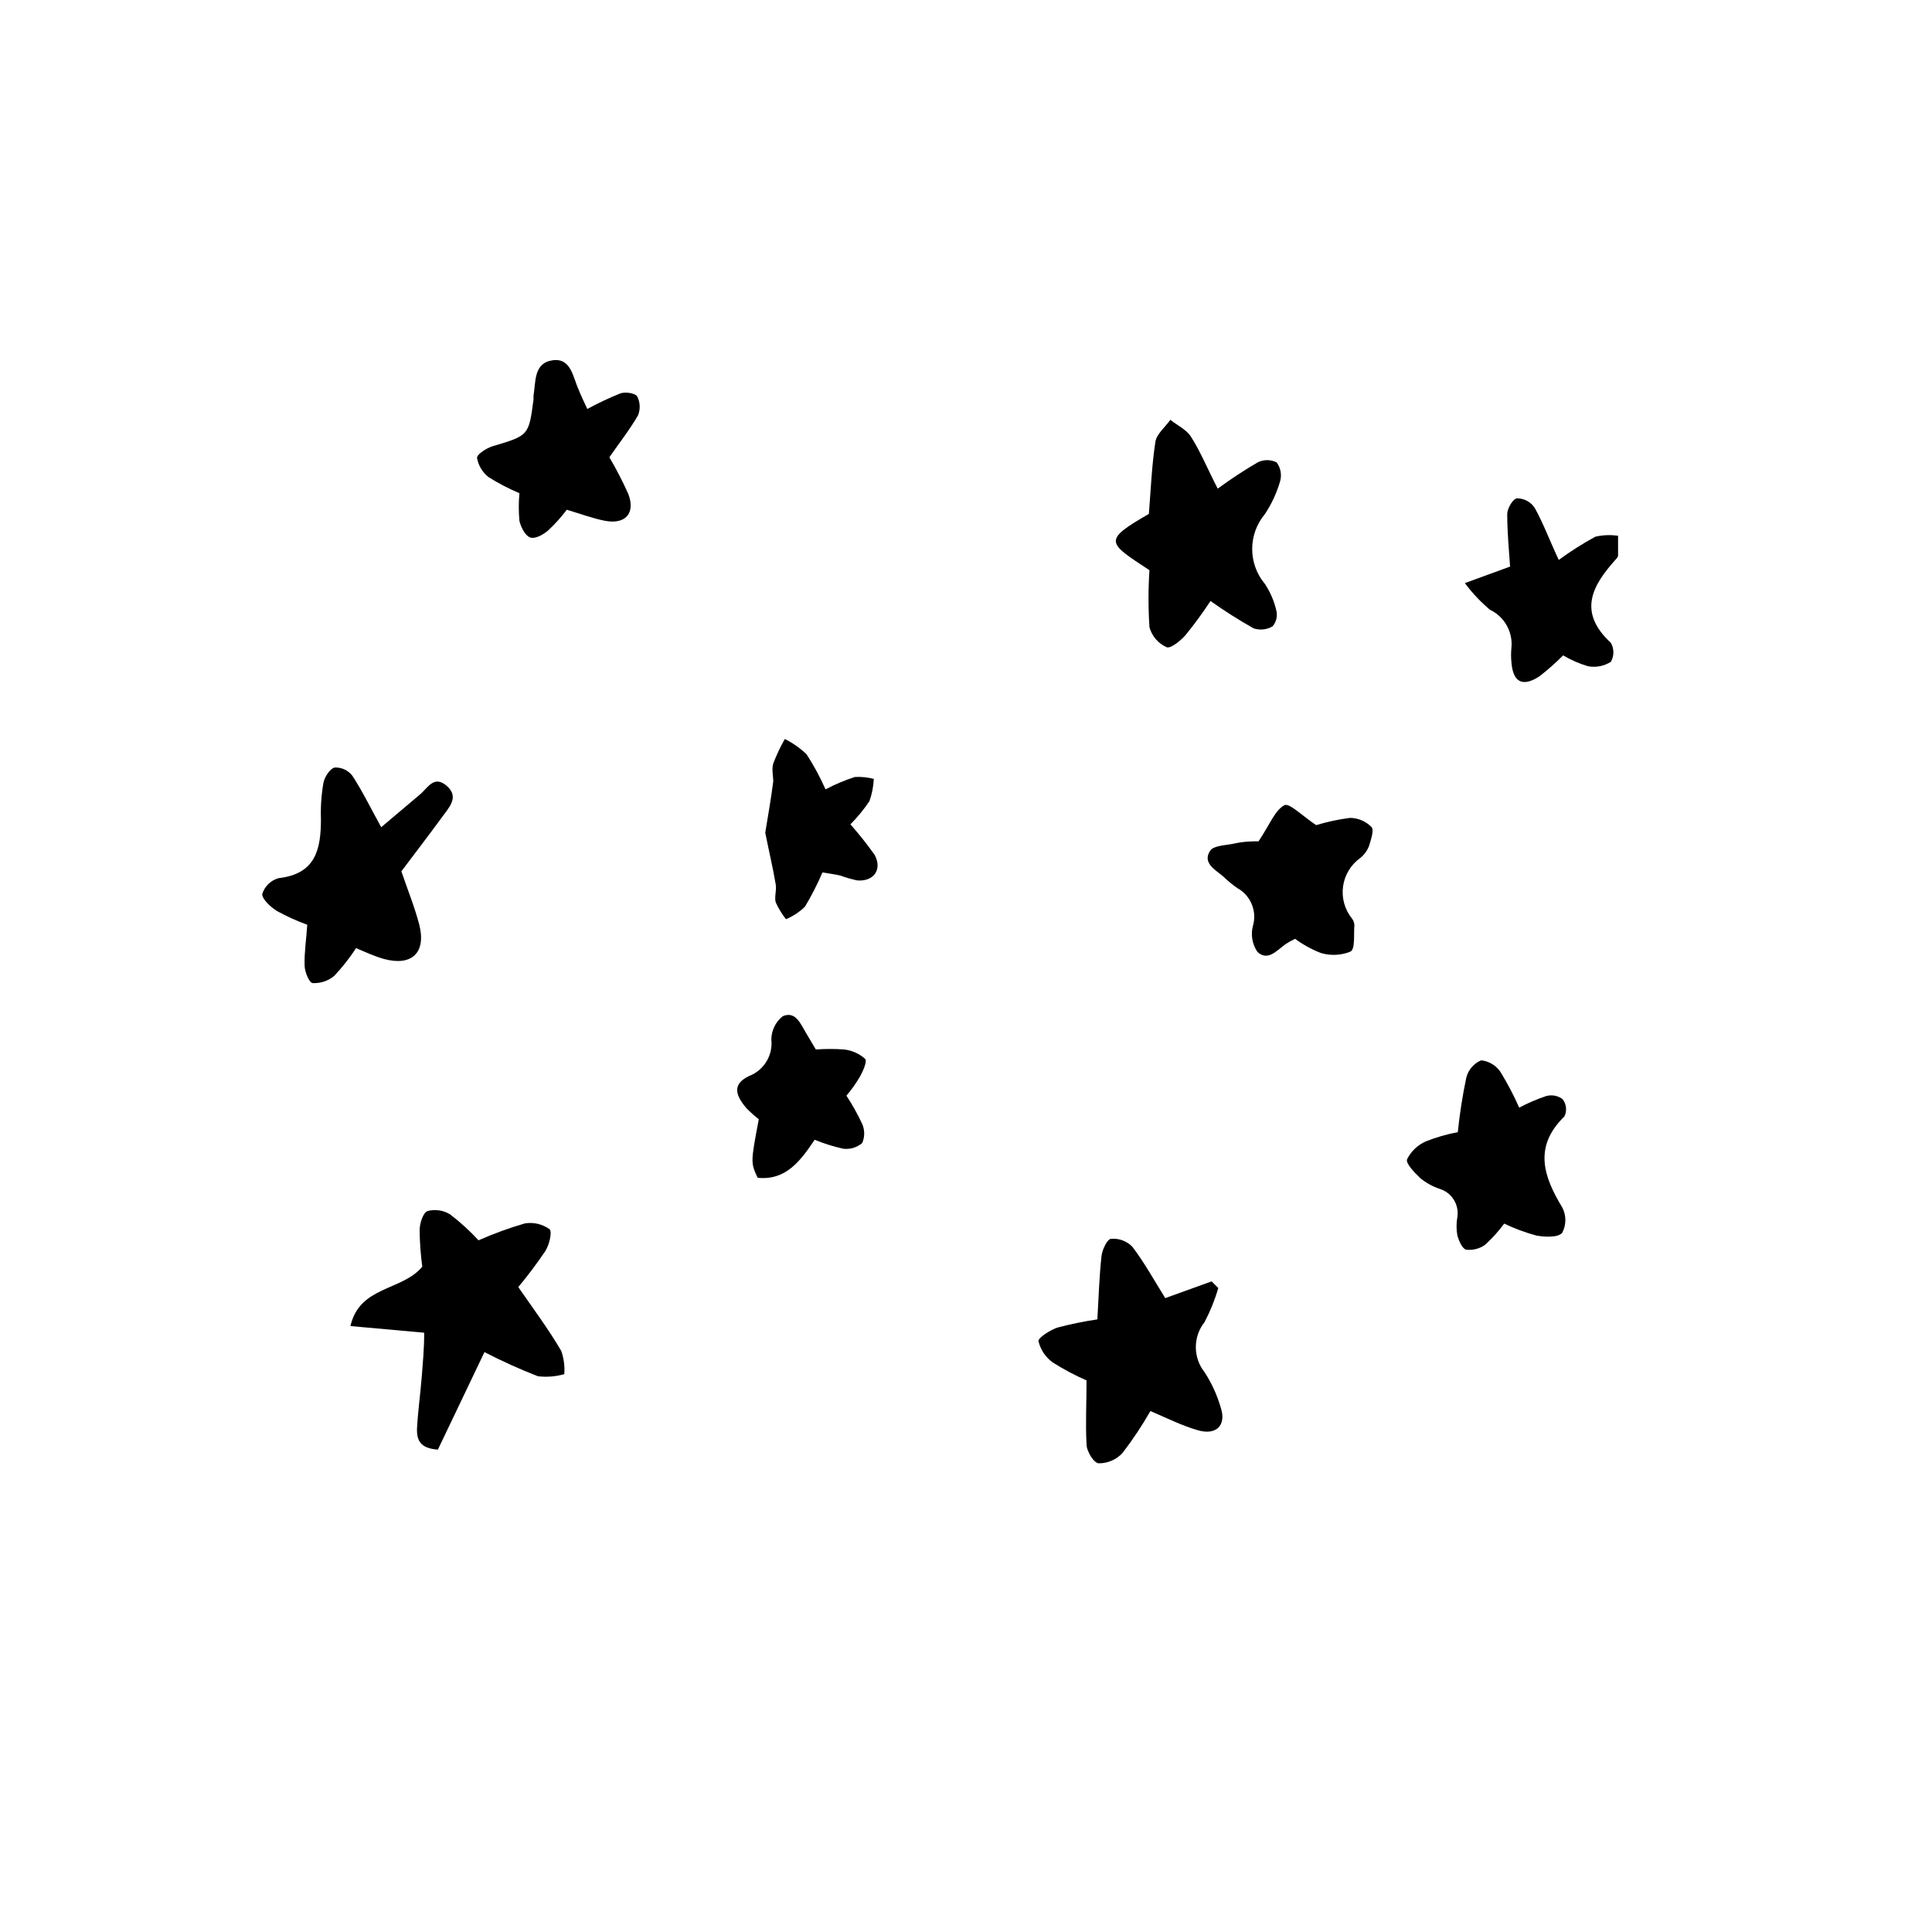 <?xml version="1.0" encoding="UTF-8"?>
<!-- Uploaded to: ICON Repo, www.iconrepo.com, Generator: ICON Repo Mixer Tools -->
<svg fill="#000000" width="800px" height="800px" version="1.1" viewBox="144 144 512 512" xmlns="http://www.w3.org/2000/svg">
 <g>
  <path d="m281.35 485.09c2.543-3.051 4.934-6.231 7.152-9.523 1.059-1.664 1.863-5.039 1.16-5.793-1.887-1.371-4.246-1.934-6.551-1.562-4.191 1.215-8.301 2.715-12.293 4.484-2.305-2.492-4.816-4.785-7.504-6.852-1.789-1.117-3.957-1.445-5.996-0.906-1.16 0.402-2.066 3.074-2.117 5.039v-0.004c0.039 3.254 0.273 6.5 0.707 9.727-5.492 6.5-16.574 5.039-19.043 15.719l19.547 1.762c0 4.332-0.352 7.809-0.605 11.234-0.402 5.039-1.059 9.574-1.309 14.359 0 2.719 0.656 5.039 5.543 5.391 3.828-7.961 7.859-16.473 12.344-25.844l-0.004-0.004c4.606 2.383 9.328 4.516 14.156 6.398 2.348 0.285 4.731 0.098 7.004-0.551 0.16-2.086-0.113-4.176-0.805-6.148-3.324-5.691-7.156-10.832-11.387-16.926z"/>
  <path d="m463.23 507.66c-3.098-3.894-3.098-9.41 0-13.301 1.508-2.879 2.723-5.898 3.629-9.02l-1.762-1.762-12.293 4.434c-2.871-4.586-5.492-9.371-8.715-13.602l-0.004-0.004c-1.457-1.5-3.508-2.273-5.594-2.113-1.059 0-2.367 2.871-2.57 4.484-0.605 5.391-0.754 10.832-1.109 16.879l0.004-0.004c-3.566 0.523-7.098 1.246-10.582 2.168-1.914 0.656-5.039 2.621-5.039 3.578l0.004-0.004c0.535 2.305 1.898 4.328 3.828 5.695 2.848 1.801 5.828 3.387 8.918 4.734 0 6.098-0.301 11.539 0 16.93 0 1.863 1.965 5.039 3.273 5.039 2.371 0.008 4.637-0.98 6.246-2.723 2.723-3.535 5.199-7.258 7.406-11.133 4.785 2.066 8.516 3.93 12.395 5.039 5.039 1.562 7.809-1.258 6.246-5.945-0.961-3.316-2.402-6.477-4.281-9.371z"/>
  <path d="m448.62 295.11c-0.336 5.031-0.336 10.082 0 15.113 0.645 2.352 2.309 4.293 4.535 5.289 1.059 0.453 3.727-1.715 5.039-3.223h-0.004c2.359-2.887 4.562-5.894 6.602-9.02 3.684 2.617 7.5 5.039 11.438 7.258 1.68 0.555 3.516 0.352 5.035-0.555 0.984-1.176 1.344-2.75 0.957-4.234-0.574-2.496-1.602-4.867-3.019-7-2.172-2.594-3.359-5.867-3.359-9.246 0-3.379 1.188-6.652 3.359-9.246 1.773-2.668 3.133-5.59 4.027-8.664 0.504-1.73 0.168-3.594-0.906-5.039-1.582-0.801-3.453-0.801-5.039 0-3.644 2.133-7.176 4.453-10.578 6.953-2.621-5.039-4.484-9.672-7.055-13.703-1.16-1.914-3.629-3.023-5.492-4.535-1.41 1.965-3.68 3.777-3.981 5.894-0.957 6.297-1.211 12.695-1.715 19.043-12.34 7.106-11.031 7.559 0.156 14.914z"/>
  <path d="m245.73 398.13c7.406 2.016 11.285-1.664 9.371-9.117-1.211-4.637-3.023-9.07-4.734-14.105 3.527-4.684 7.203-9.473 10.781-14.359 1.812-2.519 4.684-5.34 1.211-8.312-3.477-2.973-5.039 0.754-7.254 2.469l-10.078 8.516c-2.973-5.391-5.039-9.672-7.656-13.652l-0.004-0.004c-1.113-1.441-2.863-2.25-4.684-2.164-1.258 0.301-2.672 2.519-2.973 4.082v-0.004c-0.547 3.16-0.766 6.367-0.656 9.574 0 8.062-1.41 14.559-11.234 15.668-2.07 0.578-3.707 2.172-4.332 4.231 0 1.359 2.215 3.426 3.93 4.484 2.57 1.418 5.25 2.629 8.012 3.629-0.25 3.828-0.805 7.305-0.707 10.73 0 1.715 1.211 4.637 2.117 4.734 2.086 0.113 4.141-0.57 5.742-1.914 2.137-2.281 4.074-4.742 5.793-7.356 2.57 1.109 4.887 2.168 7.356 2.871z"/>
  <path d="m558.09 435.27c-1.242-0.922-2.84-1.219-4.332-0.805-2.465 0.824-4.859 1.852-7.156 3.07-1.453-3.305-3.133-6.504-5.035-9.57-1.176-1.668-3.012-2.754-5.039-2.973-1.941 0.82-3.394 2.496-3.93 4.535-1.012 4.793-1.77 9.637-2.266 14.508-2.879 0.535-5.695 1.344-8.414 2.418-2.195 0.949-3.981 2.644-5.039 4.785-0.352 1.16 2.016 3.527 3.578 5.039 1.5 1.215 3.207 2.152 5.035 2.773 3.191 0.961 5.203 4.106 4.738 7.402-0.309 1.668-0.309 3.375 0 5.039 0.402 1.359 1.309 3.477 2.316 3.68 1.785 0.219 3.586-0.246 5.039-1.312 1.863-1.688 3.551-3.562 5.039-5.59 2.75 1.312 5.617 2.375 8.562 3.172 2.266 0.402 5.644 0.555 6.801-0.707v0.004c1.137-2.125 1.137-4.68 0-6.801-5.039-8.312-7.559-16.121 0.605-24.082 0.727-1.5 0.531-3.281-0.504-4.586z"/>
  <path d="m308.41 248.25c-2.996 1.211-5.926 2.59-8.766 4.133-0.906-1.965-1.613-3.375-2.266-5.039-1.562-3.324-1.965-8.566-6.953-7.859s-4.434 5.644-5.039 9.422v0.957c-1.262 9.621-1.262 9.523-10.832 12.395-1.664 0.504-4.231 2.168-4.133 3.125v-0.004c0.355 1.996 1.434 3.789 3.023 5.039 2.613 1.656 5.359 3.086 8.211 4.281-0.23 2.449-0.23 4.91 0 7.359 0.402 1.664 1.512 3.93 2.871 4.383 1.359 0.453 3.527-0.805 4.785-1.914l0.004-0.004c1.785-1.664 3.422-3.484 4.887-5.438 3.727 1.109 6.75 2.266 10.078 2.922 5.441 1.059 8.16-1.965 6.246-7.055-1.5-3.348-3.18-6.613-5.039-9.773 2.621-3.777 5.391-7.305 7.609-11.133l-0.004-0.004c0.656-1.633 0.562-3.473-0.25-5.035-0.656-0.859-3.176-1.211-4.434-0.758z"/>
  <path d="m501.77 360.75c-3.039 0.387-6.039 1.027-8.969 1.918-3.578-2.367-7.106-5.945-8.414-5.289-2.519 1.359-3.828 5.039-6.852 9.574-1.258 0-3.777 0-6.246 0.555-2.469 0.555-5.644 0.504-6.602 1.965-2.117 3.273 1.461 5.039 3.477 6.801v-0.004c1.16 1.121 2.406 2.148 3.727 3.074 3.582 1.965 5.301 6.164 4.133 10.074-0.598 2.352-0.156 4.848 1.211 6.852 2.719 2.519 5.039-0.301 7.457-2.066h-0.004c0.812-0.52 1.652-0.992 2.519-1.41 2.082 1.531 4.352 2.785 6.754 3.731 2.613 0.805 5.426 0.68 7.957-0.355 1.258-0.754 0.805-4.535 1.008-7.004v0.004c-0.027-0.645-0.258-1.262-0.652-1.766-1.926-2.394-2.773-5.481-2.344-8.523 0.43-3.047 2.098-5.777 4.609-7.547 1.008-0.832 1.789-1.906 2.266-3.125 0.504-1.664 1.41-4.332 0.656-5.039v0.004c-1.496-1.539-3.547-2.41-5.691-2.422z"/>
  <path d="m566.76 286.24c-3.356 1.832-6.586 3.887-9.672 6.148-2.367-5.039-4.082-9.672-6.348-13.754v-0.004c-1.016-1.578-2.758-2.543-4.637-2.566-1.16 0-2.672 2.719-2.672 4.18 0 4.734 0.453 9.523 0.754 13.906l-11.992 4.383h0.008c1.938 2.598 4.168 4.965 6.648 7.055 3.832 1.824 6.106 5.852 5.695 10.074-0.129 1.273-0.129 2.555 0 3.828 0.402 5.34 2.973 6.699 7.508 3.68h-0.004c2.184-1.695 4.254-3.531 6.199-5.492 2.055 1.227 4.254 2.191 6.547 2.871 2.106 0.406 4.289-0.008 6.098-1.156 0.898-1.559 0.898-3.481 0-5.039-8.816-8.16-5.039-15.113 1.41-22.219 0.23-0.223 0.406-0.5 0.504-0.805v-5.34c-2.012-0.301-4.062-0.215-6.047 0.25z"/>
  <path d="m373.25 424.59c-1.551-1.375-3.484-2.234-5.543-2.469-2.496-0.18-5.008-0.18-7.504 0l-2.57-4.332c-1.461-2.418-2.769-5.945-6.195-4.484h-0.004c-1.895 1.496-3.008 3.777-3.019 6.195 0.453 4.203-1.992 8.18-5.945 9.672-4.133 2.016-3.93 4.684-0.656 8.516 1.027 1.043 2.121 2.019 3.273 2.922-2.168 11.488-2.168 11.488-0.301 15.516 7.508 0.754 11.336-4.484 15.113-10.078v0.004c2.445 1.004 4.977 1.797 7.559 2.367 1.816 0.234 3.648-0.312 5.039-1.512 0.699-1.605 0.699-3.43 0-5.039-1.211-2.598-2.609-5.109-4.184-7.504 1.34-1.57 2.535-3.258 3.578-5.039 0.754-1.309 2.016-4.133 1.359-4.734z"/>
  <path d="m369.37 362.46c1.871-1.887 3.559-3.941 5.039-6.148 0.672-1.895 1.062-3.883 1.156-5.894-1.641-0.434-3.34-0.602-5.035-0.504-2.676 0.871-5.273 1.965-7.762 3.277-1.422-3.238-3.109-6.356-5.035-9.32-1.707-1.621-3.644-2.977-5.746-4.031-1.184 2.086-2.211 4.258-3.07 6.5-0.453 1.461 0 3.223 0 4.785-0.656 5.039-1.461 9.523-2.117 13.551 1.008 5.039 2.016 9.219 2.769 13.652 0.301 1.562-0.402 3.324 0 4.785v0.004c0.723 1.598 1.637 3.106 2.723 4.484 1.867-0.789 3.578-1.914 5.035-3.324 1.746-2.918 3.293-5.949 4.637-9.07 2.117 0.352 3.375 0.504 4.637 0.805 1.496 0.539 3.027 0.977 4.582 1.312 4.434 0.352 6.699-2.973 4.586-6.801-1.988-2.801-4.125-5.492-6.398-8.062z"/>
 </g>
</svg>